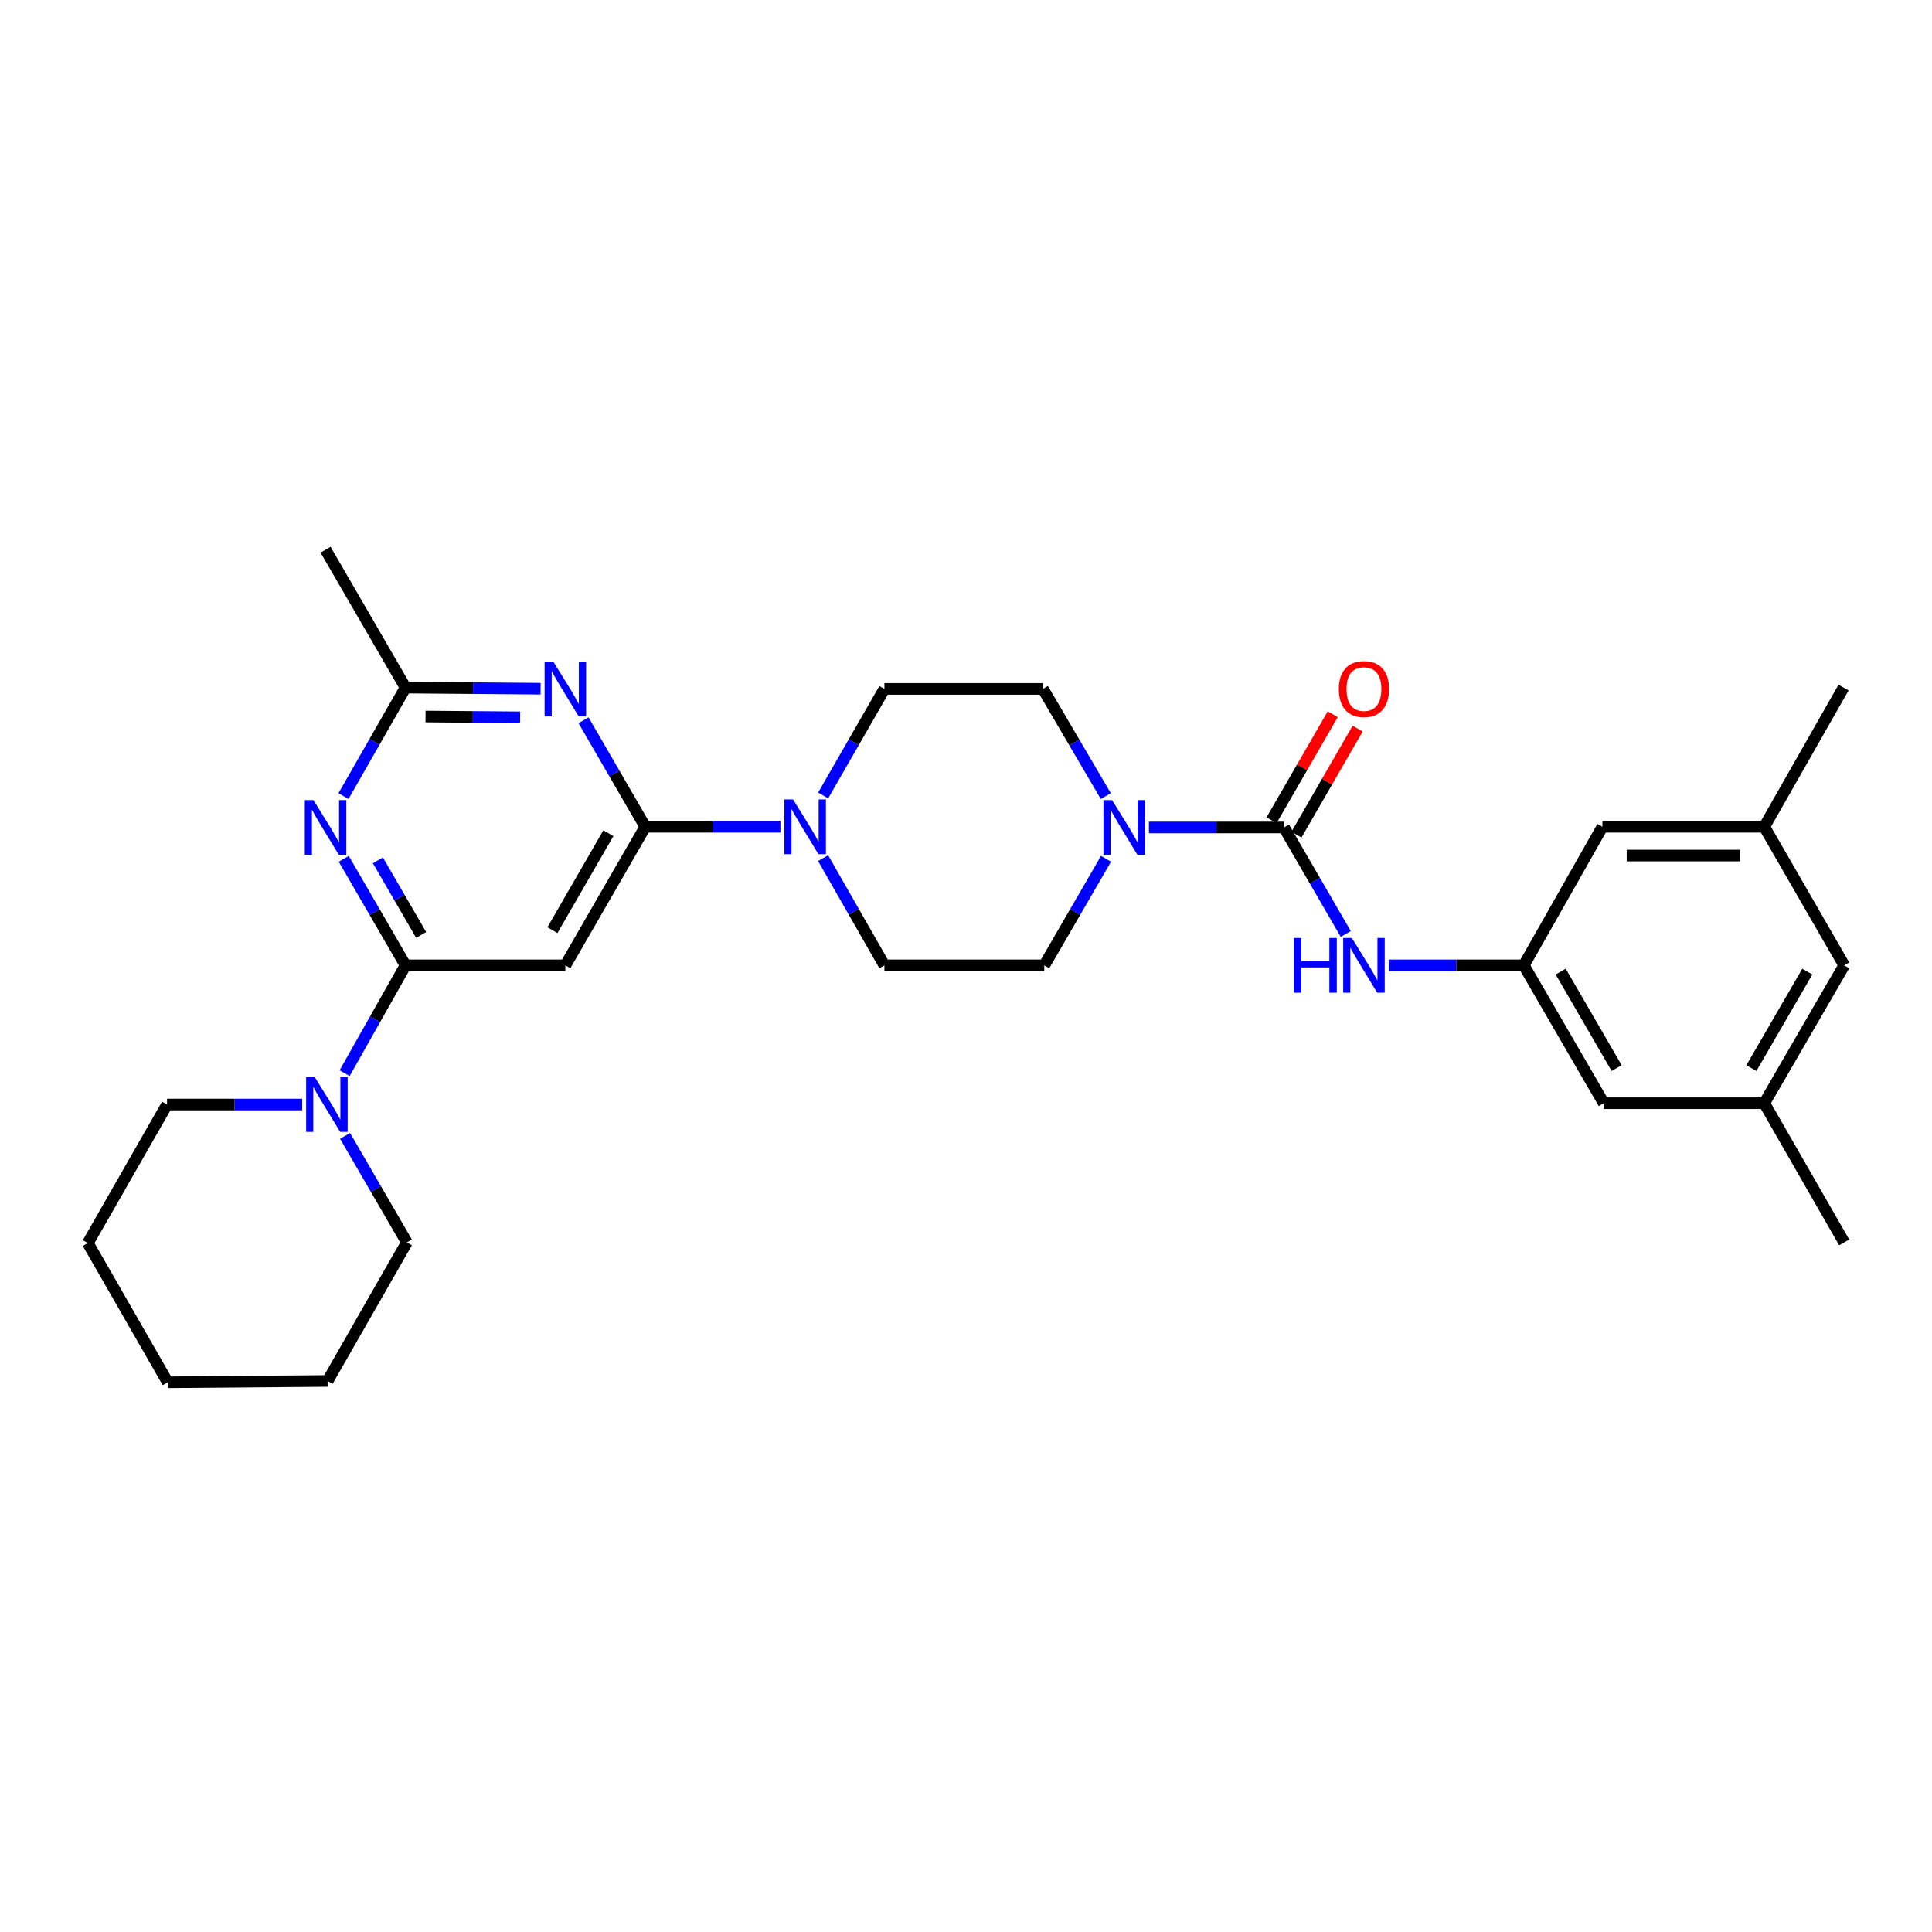 <?xml version='1.0' encoding='iso-8859-1'?>
<svg version='1.1' baseProfile='full'
              xmlns='http://www.w3.org/2000/svg'
                      xmlns:rdkit='http://www.rdkit.org/xml'
                      xmlns:xlink='http://www.w3.org/1999/xlink'
                  xml:space='preserve'
width='1000px' height='1000px' viewBox='0 0 1000 1000'>
<!-- END OF HEADER -->
<rect style='opacity:1.0;fill:#FFFFFF;stroke:none' width='1000' height='1000' x='0' y='0'> </rect>
<path class='bond-3' d='M 333.993,427.942 L 318.012,400.371' style='fill:none;fill-rule:evenodd;stroke:#000000;stroke-width:6px;stroke-linecap:butt;stroke-linejoin:miter;stroke-opacity:1' />
<path class='bond-3' d='M 318.012,400.371 L 302.031,372.801' style='fill:none;fill-rule:evenodd;stroke:#0000FF;stroke-width:6px;stroke-linecap:butt;stroke-linejoin:miter;stroke-opacity:1' />
<path class='bond-4' d='M 333.993,427.942 L 292.628,499.661' style='fill:none;fill-rule:evenodd;stroke:#000000;stroke-width:6px;stroke-linecap:butt;stroke-linejoin:miter;stroke-opacity:1' />
<path class='bond-4' d='M 314.889,431.26 L 285.933,481.463' style='fill:none;fill-rule:evenodd;stroke:#000000;stroke-width:6px;stroke-linecap:butt;stroke-linejoin:miter;stroke-opacity:1' />
<path class='bond-6' d='M 333.993,427.942 L 368.966,427.942' style='fill:none;fill-rule:evenodd;stroke:#000000;stroke-width:6px;stroke-linecap:butt;stroke-linejoin:miter;stroke-opacity:1' />
<path class='bond-6' d='M 368.966,427.942 L 403.94,427.942' style='fill:none;fill-rule:evenodd;stroke:#0000FF;stroke-width:6px;stroke-linecap:butt;stroke-linejoin:miter;stroke-opacity:1' />
<path class='bond-0' d='M 209.898,499.661 L 292.628,499.661' style='fill:none;fill-rule:evenodd;stroke:#000000;stroke-width:6px;stroke-linecap:butt;stroke-linejoin:miter;stroke-opacity:1' />
<path class='bond-2' d='M 209.898,499.661 L 193.91,472.09' style='fill:none;fill-rule:evenodd;stroke:#000000;stroke-width:6px;stroke-linecap:butt;stroke-linejoin:miter;stroke-opacity:1' />
<path class='bond-2' d='M 193.91,472.09 L 177.923,444.52' style='fill:none;fill-rule:evenodd;stroke:#0000FF;stroke-width:6px;stroke-linecap:butt;stroke-linejoin:miter;stroke-opacity:1' />
<path class='bond-2' d='M 217.984,483.92 L 206.793,464.62' style='fill:none;fill-rule:evenodd;stroke:#000000;stroke-width:6px;stroke-linecap:butt;stroke-linejoin:miter;stroke-opacity:1' />
<path class='bond-2' d='M 206.793,464.62 L 195.601,445.321' style='fill:none;fill-rule:evenodd;stroke:#0000FF;stroke-width:6px;stroke-linecap:butt;stroke-linejoin:miter;stroke-opacity:1' />
<path class='bond-8' d='M 209.898,499.661 L 194.134,527.567' style='fill:none;fill-rule:evenodd;stroke:#000000;stroke-width:6px;stroke-linecap:butt;stroke-linejoin:miter;stroke-opacity:1' />
<path class='bond-8' d='M 194.134,527.567 L 178.37,555.474' style='fill:none;fill-rule:evenodd;stroke:#0000FF;stroke-width:6px;stroke-linecap:butt;stroke-linejoin:miter;stroke-opacity:1' />
<path class='bond-1' d='M 664.6,428.298 L 629.643,428.298' style='fill:none;fill-rule:evenodd;stroke:#000000;stroke-width:6px;stroke-linecap:butt;stroke-linejoin:miter;stroke-opacity:1' />
<path class='bond-1' d='M 629.643,428.298 L 594.686,428.298' style='fill:none;fill-rule:evenodd;stroke:#0000FF;stroke-width:6px;stroke-linecap:butt;stroke-linejoin:miter;stroke-opacity:1' />
<path class='bond-9' d='M 664.6,428.298 L 680.588,455.868' style='fill:none;fill-rule:evenodd;stroke:#000000;stroke-width:6px;stroke-linecap:butt;stroke-linejoin:miter;stroke-opacity:1' />
<path class='bond-9' d='M 680.588,455.868 L 696.575,483.438' style='fill:none;fill-rule:evenodd;stroke:#0000FF;stroke-width:6px;stroke-linecap:butt;stroke-linejoin:miter;stroke-opacity:1' />
<path class='bond-11' d='M 671.05,432.019 L 686.885,404.574' style='fill:none;fill-rule:evenodd;stroke:#000000;stroke-width:6px;stroke-linecap:butt;stroke-linejoin:miter;stroke-opacity:1' />
<path class='bond-11' d='M 686.885,404.574 L 702.72,377.13' style='fill:none;fill-rule:evenodd;stroke:#FF0000;stroke-width:6px;stroke-linecap:butt;stroke-linejoin:miter;stroke-opacity:1' />
<path class='bond-11' d='M 658.151,424.576 L 673.987,397.132' style='fill:none;fill-rule:evenodd;stroke:#000000;stroke-width:6px;stroke-linecap:butt;stroke-linejoin:miter;stroke-opacity:1' />
<path class='bond-11' d='M 673.987,397.132 L 689.822,369.688' style='fill:none;fill-rule:evenodd;stroke:#FF0000;stroke-width:6px;stroke-linecap:butt;stroke-linejoin:miter;stroke-opacity:1' />
<path class='bond-29' d='M 177.8,412.053 L 193.849,383.972' style='fill:none;fill-rule:evenodd;stroke:#0000FF;stroke-width:6px;stroke-linecap:butt;stroke-linejoin:miter;stroke-opacity:1' />
<path class='bond-29' d='M 193.849,383.972 L 209.898,355.892' style='fill:none;fill-rule:evenodd;stroke:#000000;stroke-width:6px;stroke-linecap:butt;stroke-linejoin:miter;stroke-opacity:1' />
<path class='bond-7' d='M 279.82,356.472 L 244.859,356.182' style='fill:none;fill-rule:evenodd;stroke:#0000FF;stroke-width:6px;stroke-linecap:butt;stroke-linejoin:miter;stroke-opacity:1' />
<path class='bond-7' d='M 244.859,356.182 L 209.898,355.892' style='fill:none;fill-rule:evenodd;stroke:#000000;stroke-width:6px;stroke-linecap:butt;stroke-linejoin:miter;stroke-opacity:1' />
<path class='bond-7' d='M 269.208,371.276 L 244.735,371.073' style='fill:none;fill-rule:evenodd;stroke:#0000FF;stroke-width:6px;stroke-linecap:butt;stroke-linejoin:miter;stroke-opacity:1' />
<path class='bond-7' d='M 244.735,371.073 L 220.262,370.87' style='fill:none;fill-rule:evenodd;stroke:#000000;stroke-width:6px;stroke-linecap:butt;stroke-linejoin:miter;stroke-opacity:1' />
<path class='bond-5' d='M 572.475,444.52 L 556.494,472.09' style='fill:none;fill-rule:evenodd;stroke:#0000FF;stroke-width:6px;stroke-linecap:butt;stroke-linejoin:miter;stroke-opacity:1' />
<path class='bond-5' d='M 556.494,472.09 L 540.513,499.661' style='fill:none;fill-rule:evenodd;stroke:#000000;stroke-width:6px;stroke-linecap:butt;stroke-linejoin:miter;stroke-opacity:1' />
<path class='bond-30' d='M 572.355,412.059 L 556.087,384.319' style='fill:none;fill-rule:evenodd;stroke:#0000FF;stroke-width:6px;stroke-linecap:butt;stroke-linejoin:miter;stroke-opacity:1' />
<path class='bond-30' d='M 556.087,384.319 L 539.818,356.579' style='fill:none;fill-rule:evenodd;stroke:#000000;stroke-width:6px;stroke-linecap:butt;stroke-linejoin:miter;stroke-opacity:1' />
<path class='bond-14' d='M 426.07,411.724 L 441.918,384.151' style='fill:none;fill-rule:evenodd;stroke:#0000FF;stroke-width:6px;stroke-linecap:butt;stroke-linejoin:miter;stroke-opacity:1' />
<path class='bond-14' d='M 441.918,384.151 L 457.766,356.579' style='fill:none;fill-rule:evenodd;stroke:#000000;stroke-width:6px;stroke-linecap:butt;stroke-linejoin:miter;stroke-opacity:1' />
<path class='bond-15' d='M 426.028,444.167 L 441.897,471.914' style='fill:none;fill-rule:evenodd;stroke:#0000FF;stroke-width:6px;stroke-linecap:butt;stroke-linejoin:miter;stroke-opacity:1' />
<path class='bond-15' d='M 441.897,471.914 L 457.766,499.661' style='fill:none;fill-rule:evenodd;stroke:#000000;stroke-width:6px;stroke-linecap:butt;stroke-linejoin:miter;stroke-opacity:1' />
<path class='bond-23' d='M 209.898,355.892 L 168.516,284.529' style='fill:none;fill-rule:evenodd;stroke:#000000;stroke-width:6px;stroke-linecap:butt;stroke-linejoin:miter;stroke-opacity:1' />
<path class='bond-21' d='M 156.394,571.702 L 121.433,571.702' style='fill:none;fill-rule:evenodd;stroke:#0000FF;stroke-width:6px;stroke-linecap:butt;stroke-linejoin:miter;stroke-opacity:1' />
<path class='bond-21' d='M 121.433,571.702 L 86.472,571.702' style='fill:none;fill-rule:evenodd;stroke:#000000;stroke-width:6px;stroke-linecap:butt;stroke-linejoin:miter;stroke-opacity:1' />
<path class='bond-22' d='M 178.611,587.925 L 194.602,615.495' style='fill:none;fill-rule:evenodd;stroke:#0000FF;stroke-width:6px;stroke-linecap:butt;stroke-linejoin:miter;stroke-opacity:1' />
<path class='bond-22' d='M 194.602,615.495 L 210.593,643.066' style='fill:none;fill-rule:evenodd;stroke:#000000;stroke-width:6px;stroke-linecap:butt;stroke-linejoin:miter;stroke-opacity:1' />
<path class='bond-10' d='M 718.791,499.661 L 753.756,499.661' style='fill:none;fill-rule:evenodd;stroke:#0000FF;stroke-width:6px;stroke-linecap:butt;stroke-linejoin:miter;stroke-opacity:1' />
<path class='bond-10' d='M 753.756,499.661 L 788.721,499.661' style='fill:none;fill-rule:evenodd;stroke:#000000;stroke-width:6px;stroke-linecap:butt;stroke-linejoin:miter;stroke-opacity:1' />
<path class='bond-18' d='M 788.721,499.661 L 829.408,427.942' style='fill:none;fill-rule:evenodd;stroke:#000000;stroke-width:6px;stroke-linecap:butt;stroke-linejoin:miter;stroke-opacity:1' />
<path class='bond-19' d='M 788.721,499.661 L 830.102,571.024' style='fill:none;fill-rule:evenodd;stroke:#000000;stroke-width:6px;stroke-linecap:butt;stroke-linejoin:miter;stroke-opacity:1' />
<path class='bond-19' d='M 807.81,502.895 L 836.777,552.849' style='fill:none;fill-rule:evenodd;stroke:#000000;stroke-width:6px;stroke-linecap:butt;stroke-linejoin:miter;stroke-opacity:1' />
<path class='bond-12' d='M 539.818,356.579 L 457.766,356.579' style='fill:none;fill-rule:evenodd;stroke:#000000;stroke-width:6px;stroke-linecap:butt;stroke-linejoin:miter;stroke-opacity:1' />
<path class='bond-13' d='M 540.513,499.661 L 457.766,499.661' style='fill:none;fill-rule:evenodd;stroke:#000000;stroke-width:6px;stroke-linecap:butt;stroke-linejoin:miter;stroke-opacity:1' />
<path class='bond-16' d='M 913.189,427.942 L 829.408,427.942' style='fill:none;fill-rule:evenodd;stroke:#000000;stroke-width:6px;stroke-linecap:butt;stroke-linejoin:miter;stroke-opacity:1' />
<path class='bond-16' d='M 900.621,442.833 L 841.975,442.833' style='fill:none;fill-rule:evenodd;stroke:#000000;stroke-width:6px;stroke-linecap:butt;stroke-linejoin:miter;stroke-opacity:1' />
<path class='bond-24' d='M 913.189,427.942 L 954.206,355.892' style='fill:none;fill-rule:evenodd;stroke:#000000;stroke-width:6px;stroke-linecap:butt;stroke-linejoin:miter;stroke-opacity:1' />
<path class='bond-32' d='M 913.189,427.942 L 954.545,499.661' style='fill:none;fill-rule:evenodd;stroke:#000000;stroke-width:6px;stroke-linecap:butt;stroke-linejoin:miter;stroke-opacity:1' />
<path class='bond-17' d='M 913.189,571.024 L 830.102,571.024' style='fill:none;fill-rule:evenodd;stroke:#000000;stroke-width:6px;stroke-linecap:butt;stroke-linejoin:miter;stroke-opacity:1' />
<path class='bond-20' d='M 913.189,571.024 L 954.545,499.661' style='fill:none;fill-rule:evenodd;stroke:#000000;stroke-width:6px;stroke-linecap:butt;stroke-linejoin:miter;stroke-opacity:1' />
<path class='bond-20' d='M 906.508,552.853 L 935.458,502.899' style='fill:none;fill-rule:evenodd;stroke:#000000;stroke-width:6px;stroke-linecap:butt;stroke-linejoin:miter;stroke-opacity:1' />
<path class='bond-25' d='M 913.189,571.024 L 954.545,643.066' style='fill:none;fill-rule:evenodd;stroke:#000000;stroke-width:6px;stroke-linecap:butt;stroke-linejoin:miter;stroke-opacity:1' />
<path class='bond-27' d='M 86.472,571.702 L 45.455,643.413' style='fill:none;fill-rule:evenodd;stroke:#000000;stroke-width:6px;stroke-linecap:butt;stroke-linejoin:miter;stroke-opacity:1' />
<path class='bond-26' d='M 210.593,643.066 L 169.558,714.785' style='fill:none;fill-rule:evenodd;stroke:#000000;stroke-width:6px;stroke-linecap:butt;stroke-linejoin:miter;stroke-opacity:1' />
<path class='bond-28' d='M 169.558,714.785 L 86.811,715.471' style='fill:none;fill-rule:evenodd;stroke:#000000;stroke-width:6px;stroke-linecap:butt;stroke-linejoin:miter;stroke-opacity:1' />
<path class='bond-31' d='M 45.455,643.413 L 86.811,715.471' style='fill:none;fill-rule:evenodd;stroke:#000000;stroke-width:6px;stroke-linecap:butt;stroke-linejoin:miter;stroke-opacity:1' />
<path  class='atom-3' d='M 162.256 414.138
L 171.536 429.138
Q 172.456 430.618, 173.936 433.298
Q 175.416 435.978, 175.496 436.138
L 175.496 414.138
L 179.256 414.138
L 179.256 442.458
L 175.376 442.458
L 165.416 426.058
Q 164.256 424.138, 163.016 421.938
Q 161.816 419.738, 161.456 419.058
L 161.456 442.458
L 157.776 442.458
L 157.776 414.138
L 162.256 414.138
' fill='#0000FF'/>
<path  class='atom-4' d='M 286.368 342.419
L 295.648 357.419
Q 296.568 358.899, 298.048 361.579
Q 299.528 364.259, 299.608 364.419
L 299.608 342.419
L 303.368 342.419
L 303.368 370.739
L 299.488 370.739
L 289.528 354.339
Q 288.368 352.419, 287.128 350.219
Q 285.928 348.019, 285.568 347.339
L 285.568 370.739
L 281.888 370.739
L 281.888 342.419
L 286.368 342.419
' fill='#0000FF'/>
<path  class='atom-6' d='M 575.618 414.138
L 584.898 429.138
Q 585.818 430.618, 587.298 433.298
Q 588.778 435.978, 588.858 436.138
L 588.858 414.138
L 592.618 414.138
L 592.618 442.458
L 588.738 442.458
L 578.778 426.058
Q 577.618 424.138, 576.378 421.938
Q 575.178 419.738, 574.818 419.058
L 574.818 442.458
L 571.138 442.458
L 571.138 414.138
L 575.618 414.138
' fill='#0000FF'/>
<path  class='atom-7' d='M 410.488 413.782
L 419.768 428.782
Q 420.688 430.262, 422.168 432.942
Q 423.648 435.622, 423.728 435.782
L 423.728 413.782
L 427.488 413.782
L 427.488 442.102
L 423.608 442.102
L 413.648 425.702
Q 412.488 423.782, 411.248 421.582
Q 410.048 419.382, 409.688 418.702
L 409.688 442.102
L 406.008 442.102
L 406.008 413.782
L 410.488 413.782
' fill='#0000FF'/>
<path  class='atom-9' d='M 162.943 557.542
L 172.223 572.542
Q 173.143 574.022, 174.623 576.702
Q 176.103 579.382, 176.183 579.542
L 176.183 557.542
L 179.943 557.542
L 179.943 585.862
L 176.063 585.862
L 166.103 569.462
Q 164.943 567.542, 163.703 565.342
Q 162.503 563.142, 162.143 562.462
L 162.143 585.862
L 158.463 585.862
L 158.463 557.542
L 162.943 557.542
' fill='#0000FF'/>
<path  class='atom-10' d='M 669.762 485.501
L 673.602 485.501
L 673.602 497.541
L 688.082 497.541
L 688.082 485.501
L 691.922 485.501
L 691.922 513.821
L 688.082 513.821
L 688.082 500.741
L 673.602 500.741
L 673.602 513.821
L 669.762 513.821
L 669.762 485.501
' fill='#0000FF'/>
<path  class='atom-10' d='M 699.722 485.501
L 709.002 500.501
Q 709.922 501.981, 711.402 504.661
Q 712.882 507.341, 712.962 507.501
L 712.962 485.501
L 716.722 485.501
L 716.722 513.821
L 712.842 513.821
L 702.882 497.421
Q 701.722 495.501, 700.482 493.301
Q 699.282 491.101, 698.922 490.421
L 698.922 513.821
L 695.242 513.821
L 695.242 485.501
L 699.722 485.501
' fill='#0000FF'/>
<path  class='atom-12' d='M 692.982 356.659
Q 692.982 349.859, 696.342 346.059
Q 699.702 342.259, 705.982 342.259
Q 712.262 342.259, 715.622 346.059
Q 718.982 349.859, 718.982 356.659
Q 718.982 363.539, 715.582 367.459
Q 712.182 371.339, 705.982 371.339
Q 699.742 371.339, 696.342 367.459
Q 692.982 363.579, 692.982 356.659
M 705.982 368.139
Q 710.302 368.139, 712.622 365.259
Q 714.982 362.339, 714.982 356.659
Q 714.982 351.099, 712.622 348.299
Q 710.302 345.459, 705.982 345.459
Q 701.662 345.459, 699.302 348.259
Q 696.982 351.059, 696.982 356.659
Q 696.982 362.379, 699.302 365.259
Q 701.662 368.139, 705.982 368.139
' fill='#FF0000'/>
</svg>
